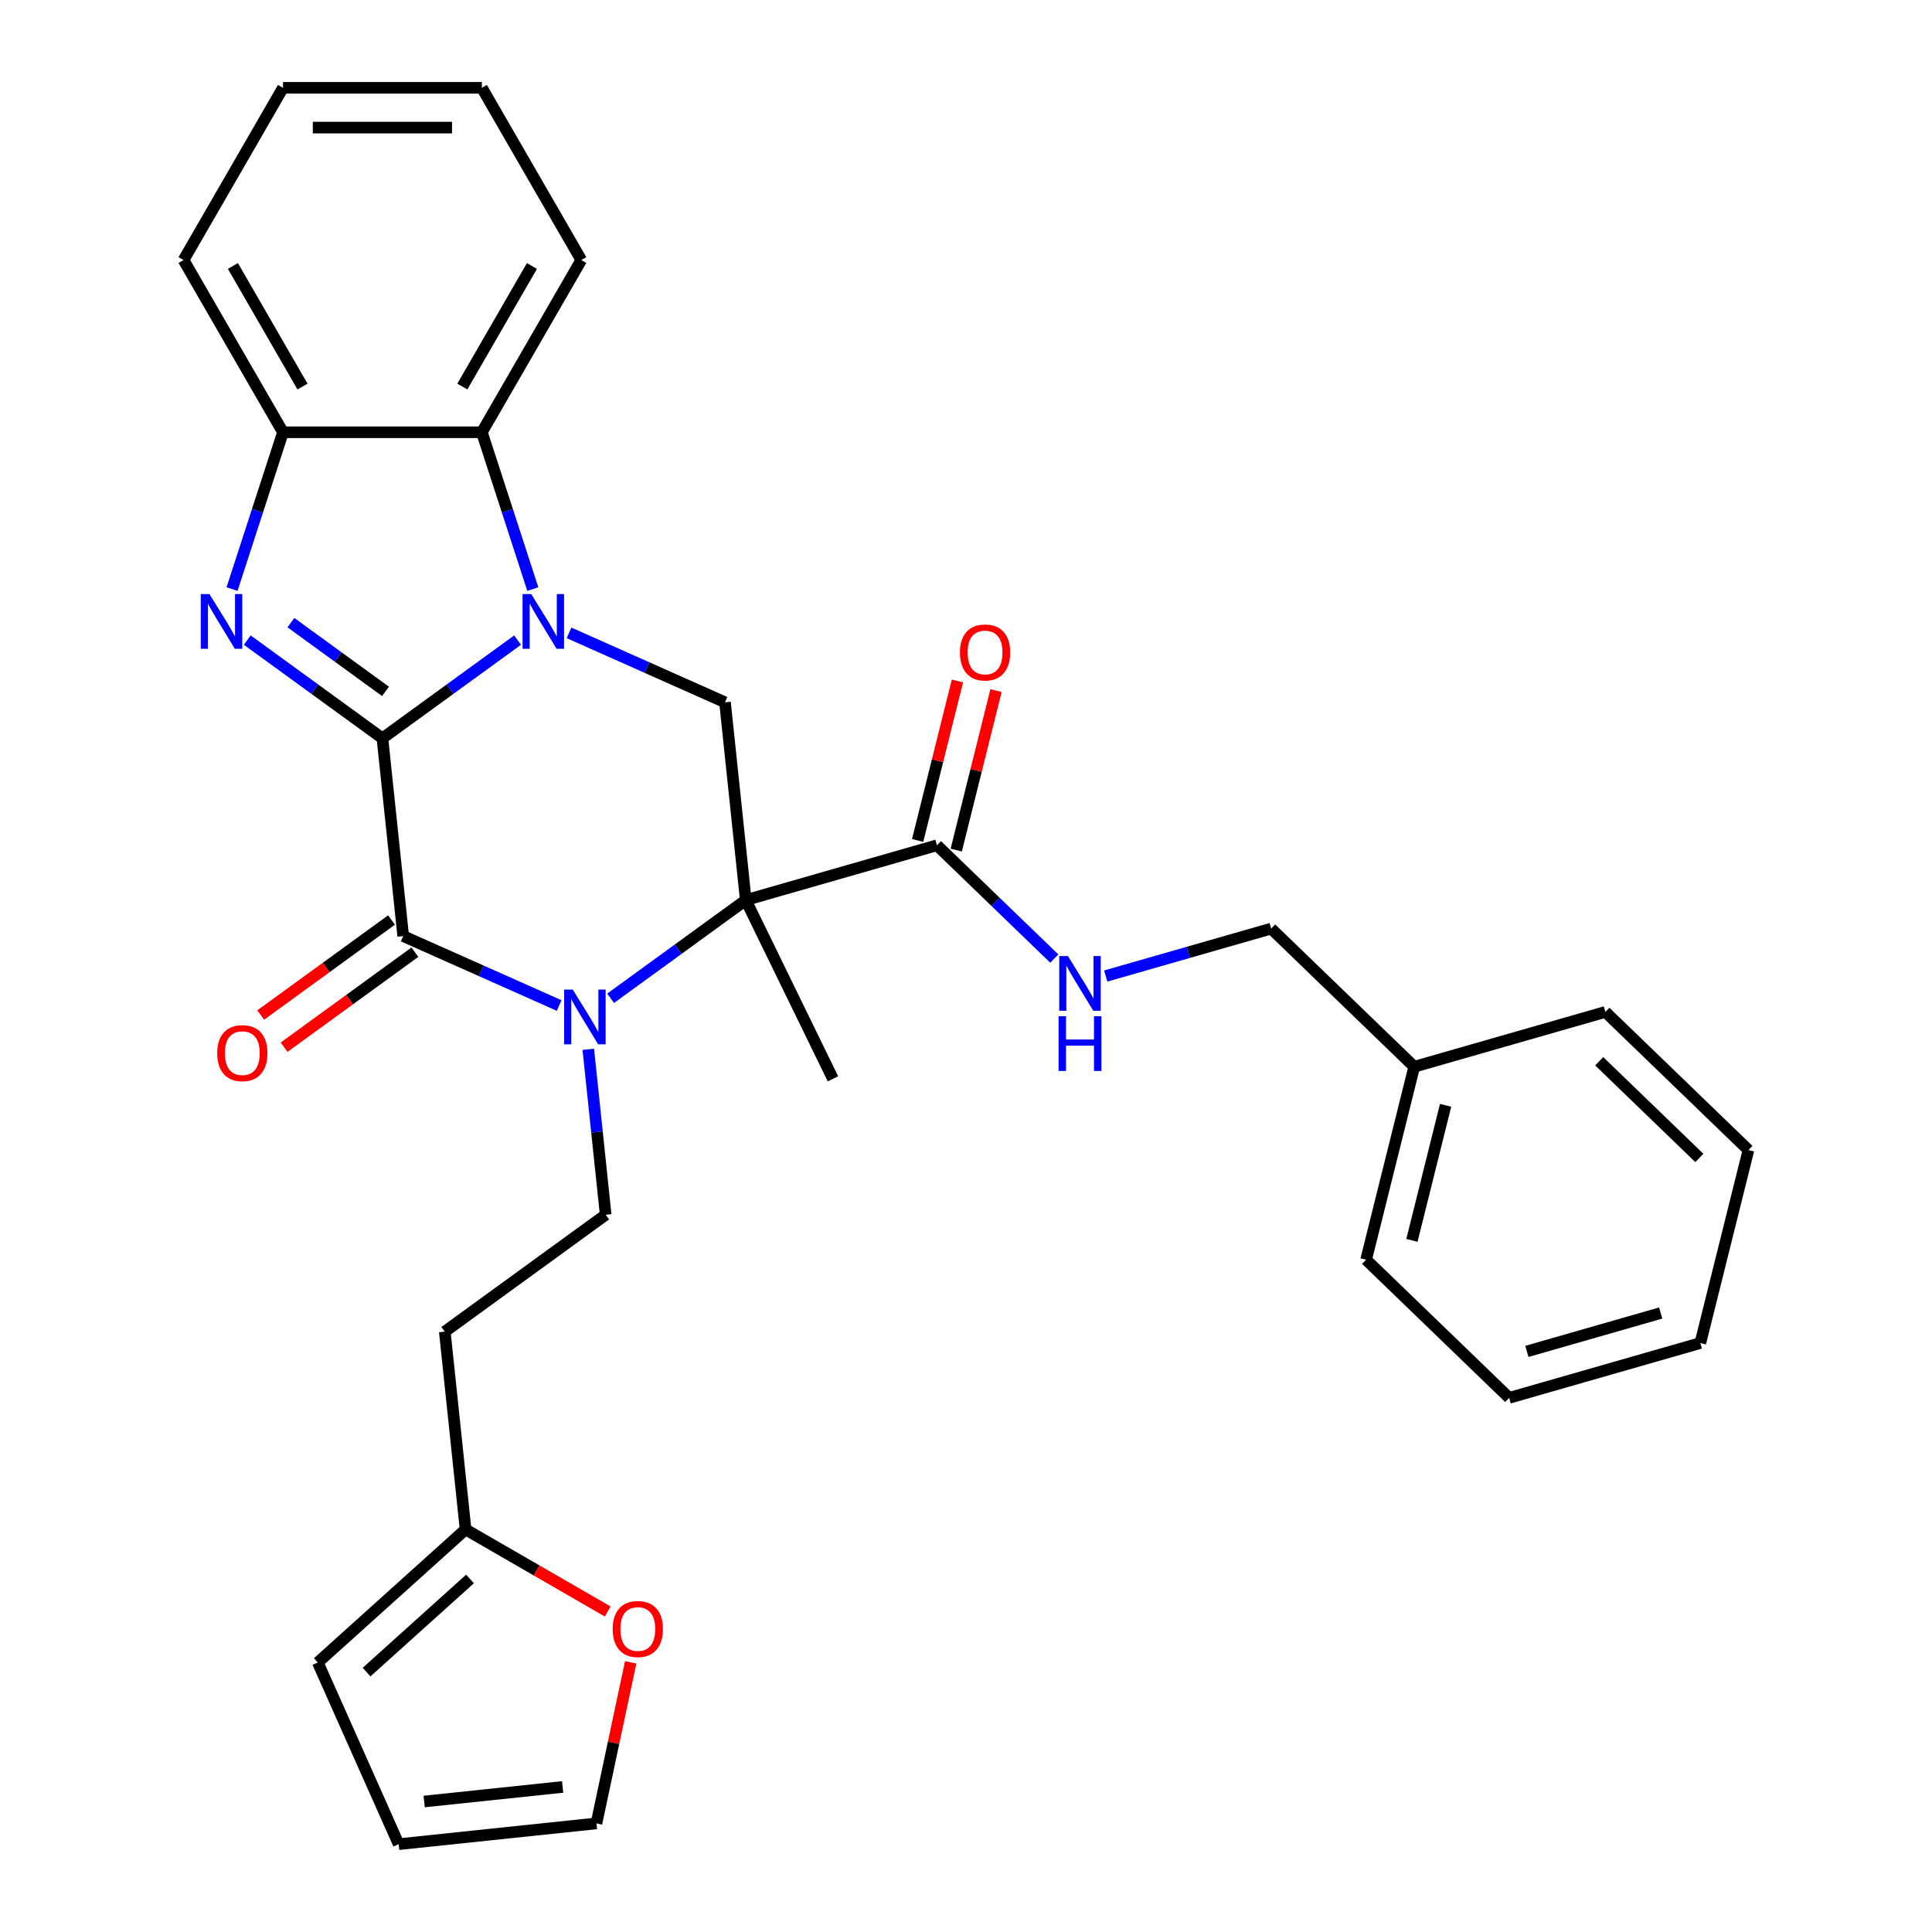 <?xml version='1.0' encoding='iso-8859-1'?>
<svg version='1.1' baseProfile='full'
              xmlns='http://www.w3.org/2000/svg'
                      xmlns:rdkit='http://www.rdkit.org/xml'
                      xmlns:xlink='http://www.w3.org/1999/xlink'
                  xml:space='preserve'
width='1000px' height='1000px' viewBox='0 0 1000 1000'>
<!-- END OF HEADER -->
<rect style='opacity:1.0;fill:#FFFFFF;stroke:none' width='1000' height='1000' x='0' y='0'> </rect>
<path class='bond-0' d='M 197.941,382.145 L 232.923,356.73' style='fill:none;fill-rule:evenodd;stroke:#000000;stroke-width:6px;stroke-linecap:butt;stroke-linejoin:miter;stroke-opacity:1' />
<path class='bond-0' d='M 232.923,356.73 L 267.904,331.314' style='fill:none;fill-rule:evenodd;stroke:#0000FF;stroke-width:6px;stroke-linecap:butt;stroke-linejoin:miter;stroke-opacity:1' />
<path class='bond-3' d='M 197.941,382.145 L 208.701,484.517' style='fill:none;fill-rule:evenodd;stroke:#000000;stroke-width:6px;stroke-linecap:butt;stroke-linejoin:miter;stroke-opacity:1' />
<path class='bond-4' d='M 197.941,382.145 L 162.96,356.73' style='fill:none;fill-rule:evenodd;stroke:#000000;stroke-width:6px;stroke-linecap:butt;stroke-linejoin:miter;stroke-opacity:1' />
<path class='bond-4' d='M 162.96,356.73 L 127.978,331.314' style='fill:none;fill-rule:evenodd;stroke:#0000FF;stroke-width:6px;stroke-linecap:butt;stroke-linejoin:miter;stroke-opacity:1' />
<path class='bond-4' d='M 199.547,357.865 L 175.06,340.075' style='fill:none;fill-rule:evenodd;stroke:#000000;stroke-width:6px;stroke-linecap:butt;stroke-linejoin:miter;stroke-opacity:1' />
<path class='bond-4' d='M 175.06,340.075 L 150.573,322.284' style='fill:none;fill-rule:evenodd;stroke:#0000FF;stroke-width:6px;stroke-linecap:butt;stroke-linejoin:miter;stroke-opacity:1' />
<path class='bond-5' d='M 294.531,327.569 L 334.893,345.539' style='fill:none;fill-rule:evenodd;stroke:#0000FF;stroke-width:6px;stroke-linecap:butt;stroke-linejoin:miter;stroke-opacity:1' />
<path class='bond-5' d='M 334.893,345.539 L 375.254,363.509' style='fill:none;fill-rule:evenodd;stroke:#000000;stroke-width:6px;stroke-linecap:butt;stroke-linejoin:miter;stroke-opacity:1' />
<path class='bond-6' d='M 275.781,304.908 L 262.595,264.326' style='fill:none;fill-rule:evenodd;stroke:#0000FF;stroke-width:6px;stroke-linecap:butt;stroke-linejoin:miter;stroke-opacity:1' />
<path class='bond-6' d='M 262.595,264.326 L 249.409,223.744' style='fill:none;fill-rule:evenodd;stroke:#000000;stroke-width:6px;stroke-linecap:butt;stroke-linejoin:miter;stroke-opacity:1' />
<path class='bond-1' d='M 386.014,465.881 L 351.032,491.296' style='fill:none;fill-rule:evenodd;stroke:#000000;stroke-width:6px;stroke-linecap:butt;stroke-linejoin:miter;stroke-opacity:1' />
<path class='bond-1' d='M 351.032,491.296 L 316.051,516.712' style='fill:none;fill-rule:evenodd;stroke:#0000FF;stroke-width:6px;stroke-linecap:butt;stroke-linejoin:miter;stroke-opacity:1' />
<path class='bond-7' d='M 386.014,465.881 L 484.962,437.508' style='fill:none;fill-rule:evenodd;stroke:#000000;stroke-width:6px;stroke-linecap:butt;stroke-linejoin:miter;stroke-opacity:1' />
<path class='bond-19' d='M 386.014,465.881 L 431.138,558.399' style='fill:none;fill-rule:evenodd;stroke:#000000;stroke-width:6px;stroke-linecap:butt;stroke-linejoin:miter;stroke-opacity:1' />
<path class='bond-32' d='M 386.014,465.881 L 375.254,363.509' style='fill:none;fill-rule:evenodd;stroke:#000000;stroke-width:6px;stroke-linecap:butt;stroke-linejoin:miter;stroke-opacity:1' />
<path class='bond-2' d='M 289.424,520.457 L 249.062,502.487' style='fill:none;fill-rule:evenodd;stroke:#0000FF;stroke-width:6px;stroke-linecap:butt;stroke-linejoin:miter;stroke-opacity:1' />
<path class='bond-2' d='M 249.062,502.487 L 208.701,484.517' style='fill:none;fill-rule:evenodd;stroke:#000000;stroke-width:6px;stroke-linecap:butt;stroke-linejoin:miter;stroke-opacity:1' />
<path class='bond-9' d='M 304.496,543.118 L 308.996,585.937' style='fill:none;fill-rule:evenodd;stroke:#0000FF;stroke-width:6px;stroke-linecap:butt;stroke-linejoin:miter;stroke-opacity:1' />
<path class='bond-9' d='M 308.996,585.937 L 313.497,628.756' style='fill:none;fill-rule:evenodd;stroke:#000000;stroke-width:6px;stroke-linecap:butt;stroke-linejoin:miter;stroke-opacity:1' />
<path class='bond-12' d='M 202.65,476.189 L 168.799,500.784' style='fill:none;fill-rule:evenodd;stroke:#000000;stroke-width:6px;stroke-linecap:butt;stroke-linejoin:miter;stroke-opacity:1' />
<path class='bond-12' d='M 168.799,500.784 L 134.947,525.379' style='fill:none;fill-rule:evenodd;stroke:#FF0000;stroke-width:6px;stroke-linecap:butt;stroke-linejoin:miter;stroke-opacity:1' />
<path class='bond-12' d='M 214.751,492.845 L 180.9,517.439' style='fill:none;fill-rule:evenodd;stroke:#000000;stroke-width:6px;stroke-linecap:butt;stroke-linejoin:miter;stroke-opacity:1' />
<path class='bond-12' d='M 180.9,517.439 L 147.048,542.034' style='fill:none;fill-rule:evenodd;stroke:#FF0000;stroke-width:6px;stroke-linecap:butt;stroke-linejoin:miter;stroke-opacity:1' />
<path class='bond-8' d='M 120.102,304.908 L 133.288,264.326' style='fill:none;fill-rule:evenodd;stroke:#0000FF;stroke-width:6px;stroke-linecap:butt;stroke-linejoin:miter;stroke-opacity:1' />
<path class='bond-8' d='M 133.288,264.326 L 146.473,223.744' style='fill:none;fill-rule:evenodd;stroke:#000000;stroke-width:6px;stroke-linecap:butt;stroke-linejoin:miter;stroke-opacity:1' />
<path class='bond-22' d='M 249.409,223.744 L 300.877,134.599' style='fill:none;fill-rule:evenodd;stroke:#000000;stroke-width:6px;stroke-linecap:butt;stroke-linejoin:miter;stroke-opacity:1' />
<path class='bond-22' d='M 239.3,200.079 L 275.328,137.677' style='fill:none;fill-rule:evenodd;stroke:#000000;stroke-width:6px;stroke-linecap:butt;stroke-linejoin:miter;stroke-opacity:1' />
<path class='bond-31' d='M 249.409,223.744 L 146.473,223.744' style='fill:none;fill-rule:evenodd;stroke:#000000;stroke-width:6px;stroke-linecap:butt;stroke-linejoin:miter;stroke-opacity:1' />
<path class='bond-10' d='M 484.962,437.508 L 515.328,466.832' style='fill:none;fill-rule:evenodd;stroke:#000000;stroke-width:6px;stroke-linecap:butt;stroke-linejoin:miter;stroke-opacity:1' />
<path class='bond-10' d='M 515.328,466.832 L 545.694,496.156' style='fill:none;fill-rule:evenodd;stroke:#0000FF;stroke-width:6px;stroke-linecap:butt;stroke-linejoin:miter;stroke-opacity:1' />
<path class='bond-15' d='M 494.949,439.998 L 505.24,398.726' style='fill:none;fill-rule:evenodd;stroke:#000000;stroke-width:6px;stroke-linecap:butt;stroke-linejoin:miter;stroke-opacity:1' />
<path class='bond-15' d='M 505.24,398.726 L 515.53,357.454' style='fill:none;fill-rule:evenodd;stroke:#FF0000;stroke-width:6px;stroke-linecap:butt;stroke-linejoin:miter;stroke-opacity:1' />
<path class='bond-15' d='M 474.974,435.018 L 485.264,393.745' style='fill:none;fill-rule:evenodd;stroke:#000000;stroke-width:6px;stroke-linecap:butt;stroke-linejoin:miter;stroke-opacity:1' />
<path class='bond-15' d='M 485.264,393.745 L 495.554,352.473' style='fill:none;fill-rule:evenodd;stroke:#FF0000;stroke-width:6px;stroke-linecap:butt;stroke-linejoin:miter;stroke-opacity:1' />
<path class='bond-23' d='M 146.473,223.744 L 95.006,134.599' style='fill:none;fill-rule:evenodd;stroke:#000000;stroke-width:6px;stroke-linecap:butt;stroke-linejoin:miter;stroke-opacity:1' />
<path class='bond-23' d='M 156.582,200.079 L 120.555,137.677' style='fill:none;fill-rule:evenodd;stroke:#000000;stroke-width:6px;stroke-linecap:butt;stroke-linejoin:miter;stroke-opacity:1' />
<path class='bond-14' d='M 313.497,628.756 L 230.22,689.26' style='fill:none;fill-rule:evenodd;stroke:#000000;stroke-width:6px;stroke-linecap:butt;stroke-linejoin:miter;stroke-opacity:1' />
<path class='bond-20' d='M 572.321,505.195 L 615.138,492.918' style='fill:none;fill-rule:evenodd;stroke:#0000FF;stroke-width:6px;stroke-linecap:butt;stroke-linejoin:miter;stroke-opacity:1' />
<path class='bond-20' d='M 615.138,492.918 L 657.955,480.64' style='fill:none;fill-rule:evenodd;stroke:#000000;stroke-width:6px;stroke-linecap:butt;stroke-linejoin:miter;stroke-opacity:1' />
<path class='bond-11' d='M 240.98,791.632 L 230.22,689.26' style='fill:none;fill-rule:evenodd;stroke:#000000;stroke-width:6px;stroke-linecap:butt;stroke-linejoin:miter;stroke-opacity:1' />
<path class='bond-13' d='M 240.98,791.632 L 277.766,812.87' style='fill:none;fill-rule:evenodd;stroke:#000000;stroke-width:6px;stroke-linecap:butt;stroke-linejoin:miter;stroke-opacity:1' />
<path class='bond-13' d='M 277.766,812.87 L 314.551,834.108' style='fill:none;fill-rule:evenodd;stroke:#FF0000;stroke-width:6px;stroke-linecap:butt;stroke-linejoin:miter;stroke-opacity:1' />
<path class='bond-16' d='M 240.98,791.632 L 164.484,860.509' style='fill:none;fill-rule:evenodd;stroke:#000000;stroke-width:6px;stroke-linecap:butt;stroke-linejoin:miter;stroke-opacity:1' />
<path class='bond-16' d='M 243.281,817.263 L 189.734,865.477' style='fill:none;fill-rule:evenodd;stroke:#000000;stroke-width:6px;stroke-linecap:butt;stroke-linejoin:miter;stroke-opacity:1' />
<path class='bond-17' d='M 326.44,860.433 L 317.582,902.109' style='fill:none;fill-rule:evenodd;stroke:#FF0000;stroke-width:6px;stroke-linecap:butt;stroke-linejoin:miter;stroke-opacity:1' />
<path class='bond-17' d='M 317.582,902.109 L 308.723,943.786' style='fill:none;fill-rule:evenodd;stroke:#000000;stroke-width:6px;stroke-linecap:butt;stroke-linejoin:miter;stroke-opacity:1' />
<path class='bond-18' d='M 164.484,860.509 L 206.352,954.545' style='fill:none;fill-rule:evenodd;stroke:#000000;stroke-width:6px;stroke-linecap:butt;stroke-linejoin:miter;stroke-opacity:1' />
<path class='bond-34' d='M 308.723,943.786 L 206.352,954.545' style='fill:none;fill-rule:evenodd;stroke:#000000;stroke-width:6px;stroke-linecap:butt;stroke-linejoin:miter;stroke-opacity:1' />
<path class='bond-34' d='M 291.216,924.925 L 219.555,932.457' style='fill:none;fill-rule:evenodd;stroke:#000000;stroke-width:6px;stroke-linecap:butt;stroke-linejoin:miter;stroke-opacity:1' />
<path class='bond-21' d='M 657.955,480.64 L 732.001,552.145' style='fill:none;fill-rule:evenodd;stroke:#000000;stroke-width:6px;stroke-linecap:butt;stroke-linejoin:miter;stroke-opacity:1' />
<path class='bond-24' d='M 732.001,552.145 L 707.098,652.023' style='fill:none;fill-rule:evenodd;stroke:#000000;stroke-width:6px;stroke-linecap:butt;stroke-linejoin:miter;stroke-opacity:1' />
<path class='bond-24' d='M 748.241,572.107 L 730.809,642.022' style='fill:none;fill-rule:evenodd;stroke:#000000;stroke-width:6px;stroke-linecap:butt;stroke-linejoin:miter;stroke-opacity:1' />
<path class='bond-25' d='M 732.001,552.145 L 830.949,523.772' style='fill:none;fill-rule:evenodd;stroke:#000000;stroke-width:6px;stroke-linecap:butt;stroke-linejoin:miter;stroke-opacity:1' />
<path class='bond-26' d='M 300.877,134.599 L 249.409,45.455' style='fill:none;fill-rule:evenodd;stroke:#000000;stroke-width:6px;stroke-linecap:butt;stroke-linejoin:miter;stroke-opacity:1' />
<path class='bond-27' d='M 95.006,134.599 L 146.473,45.455' style='fill:none;fill-rule:evenodd;stroke:#000000;stroke-width:6px;stroke-linecap:butt;stroke-linejoin:miter;stroke-opacity:1' />
<path class='bond-29' d='M 707.098,652.023 L 781.144,723.528' style='fill:none;fill-rule:evenodd;stroke:#000000;stroke-width:6px;stroke-linecap:butt;stroke-linejoin:miter;stroke-opacity:1' />
<path class='bond-28' d='M 830.949,523.772 L 904.994,595.277' style='fill:none;fill-rule:evenodd;stroke:#000000;stroke-width:6px;stroke-linecap:butt;stroke-linejoin:miter;stroke-opacity:1' />
<path class='bond-28' d='M 827.755,549.307 L 879.586,599.361' style='fill:none;fill-rule:evenodd;stroke:#000000;stroke-width:6px;stroke-linecap:butt;stroke-linejoin:miter;stroke-opacity:1' />
<path class='bond-33' d='M 249.409,45.455 L 146.473,45.455' style='fill:none;fill-rule:evenodd;stroke:#000000;stroke-width:6px;stroke-linecap:butt;stroke-linejoin:miter;stroke-opacity:1' />
<path class='bond-33' d='M 233.969,66.042 L 161.914,66.042' style='fill:none;fill-rule:evenodd;stroke:#000000;stroke-width:6px;stroke-linecap:butt;stroke-linejoin:miter;stroke-opacity:1' />
<path class='bond-30' d='M 904.994,595.277 L 880.092,695.155' style='fill:none;fill-rule:evenodd;stroke:#000000;stroke-width:6px;stroke-linecap:butt;stroke-linejoin:miter;stroke-opacity:1' />
<path class='bond-35' d='M 781.144,723.528 L 880.092,695.155' style='fill:none;fill-rule:evenodd;stroke:#000000;stroke-width:6px;stroke-linecap:butt;stroke-linejoin:miter;stroke-opacity:1' />
<path class='bond-35' d='M 790.312,699.482 L 859.575,679.621' style='fill:none;fill-rule:evenodd;stroke:#000000;stroke-width:6px;stroke-linecap:butt;stroke-linejoin:miter;stroke-opacity:1' />
<path  class='atom-1' d='M 274.958 307.482
L 284.238 322.482
Q 285.158 323.962, 286.638 326.642
Q 288.118 329.322, 288.198 329.482
L 288.198 307.482
L 291.958 307.482
L 291.958 335.802
L 288.078 335.802
L 278.118 319.402
Q 276.958 317.482, 275.718 315.282
Q 274.518 313.082, 274.158 312.402
L 274.158 335.802
L 270.478 335.802
L 270.478 307.482
L 274.958 307.482
' fill='#0000FF'/>
<path  class='atom-3' d='M 296.477 512.225
L 305.757 527.225
Q 306.677 528.705, 308.157 531.385
Q 309.637 534.065, 309.717 534.225
L 309.717 512.225
L 313.477 512.225
L 313.477 540.545
L 309.597 540.545
L 299.637 524.145
Q 298.477 522.225, 297.237 520.025
Q 296.037 517.825, 295.677 517.145
L 295.677 540.545
L 291.997 540.545
L 291.997 512.225
L 296.477 512.225
' fill='#0000FF'/>
<path  class='atom-5' d='M 108.405 307.482
L 117.685 322.482
Q 118.605 323.962, 120.085 326.642
Q 121.565 329.322, 121.645 329.482
L 121.645 307.482
L 125.405 307.482
L 125.405 335.802
L 121.525 335.802
L 111.565 319.402
Q 110.405 317.482, 109.165 315.282
Q 107.965 313.082, 107.605 312.402
L 107.605 335.802
L 103.925 335.802
L 103.925 307.482
L 108.405 307.482
' fill='#0000FF'/>
<path  class='atom-11' d='M 552.747 494.853
L 562.027 509.853
Q 562.947 511.333, 564.427 514.013
Q 565.907 516.693, 565.987 516.853
L 565.987 494.853
L 569.747 494.853
L 569.747 523.173
L 565.867 523.173
L 555.907 506.773
Q 554.747 504.853, 553.507 502.653
Q 552.307 500.453, 551.947 499.773
L 551.947 523.173
L 548.267 523.173
L 548.267 494.853
L 552.747 494.853
' fill='#0000FF'/>
<path  class='atom-11' d='M 547.927 526.005
L 551.767 526.005
L 551.767 538.045
L 566.247 538.045
L 566.247 526.005
L 570.087 526.005
L 570.087 554.325
L 566.247 554.325
L 566.247 541.245
L 551.767 541.245
L 551.767 554.325
L 547.927 554.325
L 547.927 526.005
' fill='#0000FF'/>
<path  class='atom-13' d='M 112.424 545.101
Q 112.424 538.301, 115.784 534.501
Q 119.144 530.701, 125.424 530.701
Q 131.704 530.701, 135.064 534.501
Q 138.424 538.301, 138.424 545.101
Q 138.424 551.981, 135.024 555.901
Q 131.624 559.781, 125.424 559.781
Q 119.184 559.781, 115.784 555.901
Q 112.424 552.021, 112.424 545.101
M 125.424 556.581
Q 129.744 556.581, 132.064 553.701
Q 134.424 550.781, 134.424 545.101
Q 134.424 539.541, 132.064 536.741
Q 129.744 533.901, 125.424 533.901
Q 121.104 533.901, 118.744 536.701
Q 116.424 539.501, 116.424 545.101
Q 116.424 550.821, 118.744 553.701
Q 121.104 556.581, 125.424 556.581
' fill='#FF0000'/>
<path  class='atom-14' d='M 317.125 843.18
Q 317.125 836.38, 320.485 832.58
Q 323.845 828.78, 330.125 828.78
Q 336.405 828.78, 339.765 832.58
Q 343.125 836.38, 343.125 843.18
Q 343.125 850.06, 339.725 853.98
Q 336.325 857.86, 330.125 857.86
Q 323.885 857.86, 320.485 853.98
Q 317.125 850.1, 317.125 843.18
M 330.125 854.66
Q 334.445 854.66, 336.765 851.78
Q 339.125 848.86, 339.125 843.18
Q 339.125 837.62, 336.765 834.82
Q 334.445 831.98, 330.125 831.98
Q 325.805 831.98, 323.445 834.78
Q 321.125 837.58, 321.125 843.18
Q 321.125 848.9, 323.445 851.78
Q 325.805 854.66, 330.125 854.66
' fill='#FF0000'/>
<path  class='atom-16' d='M 496.864 337.71
Q 496.864 330.91, 500.224 327.11
Q 503.584 323.31, 509.864 323.31
Q 516.144 323.31, 519.504 327.11
Q 522.864 330.91, 522.864 337.71
Q 522.864 344.59, 519.464 348.51
Q 516.064 352.39, 509.864 352.39
Q 503.624 352.39, 500.224 348.51
Q 496.864 344.63, 496.864 337.71
M 509.864 349.19
Q 514.184 349.19, 516.504 346.31
Q 518.864 343.39, 518.864 337.71
Q 518.864 332.15, 516.504 329.35
Q 514.184 326.51, 509.864 326.51
Q 505.544 326.51, 503.184 329.31
Q 500.864 332.11, 500.864 337.71
Q 500.864 343.43, 503.184 346.31
Q 505.544 349.19, 509.864 349.19
' fill='#FF0000'/>
</svg>
